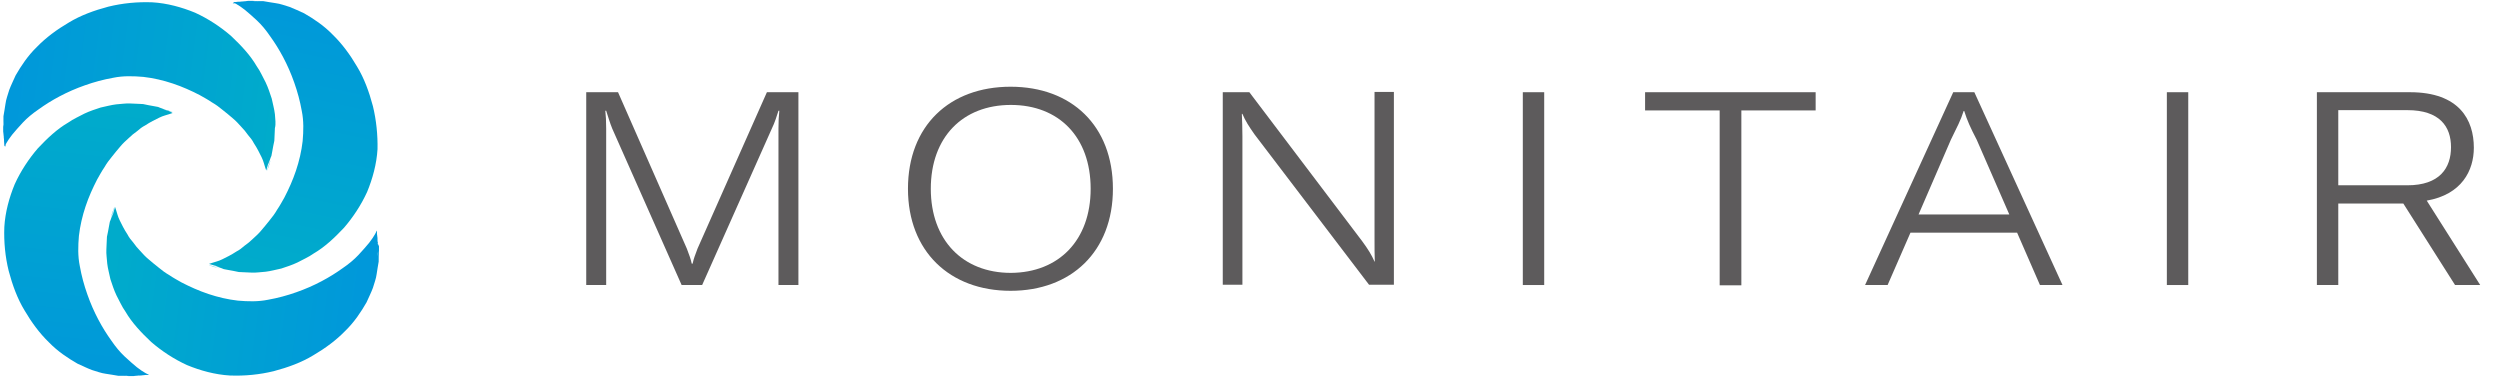 <svg xmlns="http://www.w3.org/2000/svg" xmlns:xlink="http://www.w3.org/1999/xlink" width="264px" height="40px" viewBox="0 0 264 40"><title>logo</title><defs><radialGradient cx="309.857%" cy="2201.175%" fx="309.857%" fy="2201.175%" r="6812.5%" gradientTransform="translate(3.099,22.012),scale(0.324,1),translate(-3.099,-22.012)" id="radialGradient-1"><stop stop-color="#00ABCB" offset="0%"></stop><stop stop-color="#0098DA" offset="100%"></stop></radialGradient><radialGradient cx="-125.278%" cy="-2307.158%" fx="-125.278%" fy="-2307.158%" r="6812.5%" gradientTransform="translate(-1.253,-23.072),scale(0.324,1),translate(1.253,23.072)" id="radialGradient-2"><stop stop-color="#00ABCB" offset="0%"></stop><stop stop-color="#0098DA" offset="100%"></stop></radialGradient><radialGradient cx="-6271.308%" cy="-1889.627%" fx="-6271.308%" fy="-1889.627%" r="8175%" gradientTransform="translate(-62.713,-18.896),scale(1,0.909),translate(62.713,18.896)" id="radialGradient-3"><stop stop-color="#00ABCB" offset="0%"></stop><stop stop-color="#0098DA" offset="100%"></stop></radialGradient><radialGradient cx="-6233.53%" cy="-1718.59%" fx="-6233.53%" fy="-1718.59%" r="8175%" id="radialGradient-4"><stop stop-color="#00ABCB" offset="0%"></stop><stop stop-color="#0098DA" offset="100%"></stop></radialGradient><radialGradient cx="-1433.53%" cy="6369.188%" fx="-1433.53%" fy="6369.188%" r="8175%" id="radialGradient-5"><stop stop-color="#00ABCB" offset="0%"></stop><stop stop-color="#0098DA" offset="100%"></stop></radialGradient><radialGradient cx="6676.47%" cy="1755.827%" fx="6676.47%" fy="1755.827%" r="8175%" gradientTransform="translate(66.765,17.558),scale(1,0.909),translate(-66.765,-17.558)" id="radialGradient-6"><stop stop-color="#00ABCB" offset="0%"></stop><stop stop-color="#0098DA" offset="100%"></stop></radialGradient><radialGradient cx="6646.47%" cy="1566.41%" fx="6646.47%" fy="1566.41%" r="8175%" id="radialGradient-7"><stop stop-color="#00ABCB" offset="0%"></stop><stop stop-color="#0098DA" offset="100%"></stop></radialGradient><radialGradient cx="1841.47%" cy="-6518.59%" fx="1841.47%" fy="-6518.59%" r="8175%" id="radialGradient-8"><stop stop-color="#00ABCB" offset="0%"></stop><stop stop-color="#0098DA" offset="100%"></stop></radialGradient><radialGradient cx="2014.973%" cy="-6548.59%" fx="2014.973%" fy="-6548.59%" r="8175%" gradientTransform="translate(20.15,-65.486),scale(0.909,1),translate(-20.15,65.486)" id="radialGradient-9"><stop stop-color="#00ABCB" offset="0%"></stop><stop stop-color="#0098DA" offset="100%"></stop></radialGradient><radialGradient cx="-2069.608%" cy="232.814%" fx="-2069.608%" fy="232.814%" r="6812.5%" gradientTransform="translate(-20.696,2.328),scale(1,0.324),translate(20.696,-2.328)" id="radialGradient-10"><stop stop-color="#00ABCB" offset="0%"></stop><stop stop-color="#0098DA" offset="100%"></stop></radialGradient><radialGradient cx="2430.392%" cy="-202.322%" fx="2430.392%" fy="-202.322%" r="6812.5%" gradientTransform="translate(24.304,-2.023),scale(1,0.324),translate(-24.304,2.023)" id="radialGradient-11"><stop stop-color="#00ABCB" offset="0%"></stop><stop stop-color="#0098DA" offset="100%"></stop></radialGradient><radialGradient cx="-1630.482%" cy="6401.41%" fx="-1630.482%" fy="6401.41%" r="8175%" gradientTransform="translate(-16.305,64.014),scale(0.909,1),translate(16.305,-64.014)" id="radialGradient-12"><stop stop-color="#00ABCB" offset="0%"></stop><stop stop-color="#0098DA" offset="100%"></stop></radialGradient><radialGradient cx="6651.47%" cy="1050.881%" fx="6651.47%" fy="1050.881%" r="8175%" gradientTransform="translate(66.515,10.509),scale(1,0.625),translate(-66.515,-10.509)" id="radialGradient-13"><stop stop-color="#00ABCB" offset="0%"></stop><stop stop-color="#0098DA" offset="100%"></stop></radialGradient><radialGradient cx="6646.47%" cy="1556.41%" fx="6646.47%" fy="1556.41%" r="8175%" id="radialGradient-14"><stop stop-color="#00ABCB" offset="0%"></stop><stop stop-color="#0098DA" offset="100%"></stop></radialGradient><radialGradient cx="6646.47%" cy="469.836%" fx="6646.47%" fy="469.836%" r="8175%" gradientTransform="translate(66.465,4.698),scale(1,0.278),translate(-66.465,-4.698)" id="radialGradient-15"><stop stop-color="#00ABCB" offset="0%"></stop><stop stop-color="#0098DA" offset="100%"></stop></radialGradient><radialGradient cx="6671.47%" cy="789.789%" fx="6671.47%" fy="789.789%" r="8175%" gradientTransform="translate(66.715,7.898),scale(1,0.357),translate(-66.715,-7.898)" id="radialGradient-16"><stop stop-color="#00ABCB" offset="0%"></stop><stop stop-color="#0098DA" offset="100%"></stop></radialGradient><radialGradient cx="6666.47%" cy="628.072%" fx="6666.47%" fy="628.072%" r="8175%" gradientTransform="translate(66.665,6.281),scale(1,0.345),translate(-66.665,-6.281)" id="radialGradient-17"><stop stop-color="#00ABCB" offset="0%"></stop><stop stop-color="#0098DA" offset="100%"></stop></radialGradient><radialGradient cx="-2561.308%" cy="919.188%" fx="-2561.308%" fy="919.188%" r="8175%" id="radialGradient-18"><stop stop-color="#00ABCB" offset="0%"></stop><stop stop-color="#0098DA" offset="100%"></stop></radialGradient><radialGradient cx="6636.47%" cy="1014.273%" fx="6636.47%" fy="1014.273%" r="8175%" gradientTransform="translate(66.365,10.143),scale(1,0.667),translate(-66.365,-10.143)" id="radialGradient-19"><stop stop-color="#00ABCB" offset="0%"></stop><stop stop-color="#0098DA" offset="100%"></stop></radialGradient><radialGradient cx="6646.47%" cy="635.158%" fx="6646.47%" fy="635.158%" r="8175%" gradientTransform="translate(66.465,6.352),scale(1,0.385),translate(-66.465,-6.352)" id="radialGradient-20"><stop stop-color="#00ABCB" offset="0%"></stop><stop stop-color="#0098DA" offset="100%"></stop></radialGradient><radialGradient cx="6636.47%" cy="1251.175%" fx="6636.47%" fy="1251.175%" r="8175%" gradientTransform="translate(66.365,12.512),scale(1,0.833),translate(-66.365,-12.512)" id="radialGradient-21"><stop stop-color="#00ABCB" offset="0%"></stop><stop stop-color="#0098DA" offset="100%"></stop></radialGradient><radialGradient cx="6641.47%" cy="1251.175%" fx="6641.47%" fy="1251.175%" r="8175%" gradientTransform="translate(66.415,12.512),scale(1,0.833),translate(-66.415,-12.512)" id="radialGradient-22"><stop stop-color="#00ABCB" offset="0%"></stop><stop stop-color="#0098DA" offset="100%"></stop></radialGradient><radialGradient cx="6631.47%" cy="1396.41%" fx="6631.47%" fy="1396.41%" r="8175%" id="radialGradient-23"><stop stop-color="#00ABCB" offset="0%"></stop><stop stop-color="#0098DA" offset="100%"></stop></radialGradient><radialGradient cx="6623.692%" cy="1421.41%" fx="6623.692%" fy="1421.41%" r="8175%" id="radialGradient-24"><stop stop-color="#00ABCB" offset="0%"></stop><stop stop-color="#0098DA" offset="100%"></stop></radialGradient><radialGradient cx="6636.47%" cy="994.273%" fx="6636.47%" fy="994.273%" r="8175%" gradientTransform="translate(66.365,9.943),scale(1,0.667),translate(-66.365,-9.943)" id="radialGradient-25"><stop stop-color="#00ABCB" offset="0%"></stop><stop stop-color="#0098DA" offset="100%"></stop></radialGradient><radialGradient cx="6621.47%" cy="1406.41%" fx="6621.47%" fy="1406.41%" r="8175%" id="radialGradient-26"><stop stop-color="#00ABCB" offset="0%"></stop><stop stop-color="#0098DA" offset="100%"></stop></radialGradient><radialGradient cx="6621.47%" cy="1411.41%" fx="6621.47%" fy="1411.41%" r="8175%" id="radialGradient-27"><stop stop-color="#00ABCB" offset="0%"></stop><stop stop-color="#0098DA" offset="100%"></stop></radialGradient><radialGradient cx="52.48%" cy="47.6%" fx="52.48%" fy="47.6%" r="3.994%" id="radialGradient-28"><stop stop-color="#00ABCB" offset="0%"></stop><stop stop-color="#0098DA" offset="100%"></stop></radialGradient><radialGradient cx="51.71%" cy="49.92%" fx="51.71%" fy="49.92%" r="4.057%" id="radialGradient-29"><stop stop-color="#00ABCB" offset="0%"></stop><stop stop-color="#0098DA" offset="100%"></stop></radialGradient><radialGradient cx="46.61%" cy="44.561%" fx="46.61%" fy="44.561%" r="5.606%" id="radialGradient-30"><stop stop-color="#00ABCB" offset="0%"></stop><stop stop-color="#0098DA" offset="100%"></stop></radialGradient><radialGradient cx="6626.47%" cy="1376.41%" fx="6626.47%" fy="1376.41%" r="8175%" id="radialGradient-31"><stop stop-color="#00ABCB" offset="0%"></stop><stop stop-color="#0098DA" offset="100%"></stop></radialGradient><radialGradient cx="6626.47%" cy="1401.41%" fx="6626.47%" fy="1401.41%" r="8175%" id="radialGradient-32"><stop stop-color="#00ABCB" offset="0%"></stop><stop stop-color="#0098DA" offset="100%"></stop></radialGradient><radialGradient cx="52.48%" cy="47.75%" fx="52.48%" fy="47.75%" r="3.891%" id="radialGradient-33"><stop stop-color="#00ABCB" offset="0%"></stop><stop stop-color="#0098DA" offset="100%"></stop></radialGradient><radialGradient cx="52.57%" cy="47.41%" fx="52.57%" fy="47.41%" r="4.122%" id="radialGradient-34"><stop stop-color="#00ABCB" offset="0%"></stop><stop stop-color="#0098DA" offset="100%"></stop></radialGradient><radialGradient cx="6626.47%" cy="1396.41%" fx="6626.47%" fy="1396.41%" r="8175%" id="radialGradient-35"><stop stop-color="#00ABCB" offset="0%"></stop><stop stop-color="#0098DA" offset="100%"></stop></radialGradient><radialGradient cx="52.49%" cy="46.72%" fx="52.49%" fy="46.72%" r="4.613%" id="radialGradient-36"><stop stop-color="#00ABCB" offset="0%"></stop><stop stop-color="#0098DA" offset="100%"></stop></radialGradient><radialGradient cx="52.72%" cy="48%" fx="52.72%" fy="48%" r="3.697%" id="radialGradient-37"><stop stop-color="#00ABCB" offset="0%"></stop><stop stop-color="#0098DA" offset="100%"></stop></radialGradient><radialGradient cx="6618.692%" cy="1421.41%" fx="6618.692%" fy="1421.41%" r="8175%" id="radialGradient-38"><stop stop-color="#00ABCB" offset="0%"></stop><stop stop-color="#0098DA" offset="100%"></stop></radialGradient><linearGradient x1="100.948%" y1="53.171%" x2="4.785%" y2="45.437%" id="linearGradient-39"><stop stop-color="#00ABCB" offset="0%"></stop><stop stop-color="#0098DA" offset="100%"></stop></linearGradient><radialGradient cx="-1002.353%" cy="6376.41%" fx="-1002.353%" fy="6376.41%" r="8175%" gradientTransform="translate(-10.024,63.764),scale(0.667,1),translate(10.024,-63.764)" id="radialGradient-40"><stop stop-color="#00ABCB" offset="0%"></stop><stop stop-color="#0098DA" offset="100%"></stop></radialGradient><radialGradient cx="-1428.53%" cy="6361.41%" fx="-1428.53%" fy="6361.41%" r="8175%" id="radialGradient-41"><stop stop-color="#00ABCB" offset="0%"></stop><stop stop-color="#0098DA" offset="100%"></stop></radialGradient><radialGradient cx="-359.314%" cy="6361.41%" fx="-359.314%" fy="6361.41%" r="8175%" gradientTransform="translate(-3.593,63.614),scale(0.278,1),translate(3.593,-63.614)" id="radialGradient-42"><stop stop-color="#00ABCB" offset="0%"></stop><stop stop-color="#0098DA" offset="100%"></stop></radialGradient><radialGradient cx="-518.459%" cy="6381.41%" fx="-518.459%" fy="6381.41%" r="8175%" gradientTransform="translate(-5.185,63.814),scale(0.345,1),translate(5.185,-63.814)" id="radialGradient-43"><stop stop-color="#00ABCB" offset="0%"></stop><stop stop-color="#0098DA" offset="100%"></stop></radialGradient><radialGradient cx="-789.78%" cy="-2838.59%" fx="-789.78%" fy="-2838.59%" r="8175%" id="radialGradient-44"><stop stop-color="#00ABCB" offset="0%"></stop><stop stop-color="#0098DA" offset="100%"></stop></radialGradient><radialGradient cx="-679.832%" cy="6396.41%" fx="-679.832%" fy="6396.41%" r="8175%" gradientTransform="translate(-6.798,63.964),scale(0.357,1),translate(6.798,-63.964)" id="radialGradient-45"><stop stop-color="#00ABCB" offset="0%"></stop><stop stop-color="#0098DA" offset="100%"></stop></radialGradient><radialGradient cx="-895.687%" cy="6353.632%" fx="-895.687%" fy="6353.632%" r="8175%" gradientTransform="translate(-8.957,63.536),scale(0.667,1),translate(8.957,-63.536)" id="radialGradient-46"><stop stop-color="#00ABCB" offset="0%"></stop><stop stop-color="#0098DA" offset="100%"></stop></radialGradient><radialGradient cx="-524.435%" cy="6361.41%" fx="-524.435%" fy="6361.41%" r="8175%" gradientTransform="translate(-5.244,63.614),scale(0.385,1),translate(5.244,-63.614)" id="radialGradient-47"><stop stop-color="#00ABCB" offset="0%"></stop><stop stop-color="#0098DA" offset="100%"></stop></radialGradient><radialGradient cx="-1033.485%" cy="6351.41%" fx="-1033.485%" fy="6351.41%" r="8175%" gradientTransform="translate(-10.335,63.514),scale(0.769,1),translate(10.335,-63.514)" id="radialGradient-48"><stop stop-color="#00ABCB" offset="0%"></stop><stop stop-color="#0098DA" offset="100%"></stop></radialGradient><radialGradient cx="-1127.942%" cy="6356.41%" fx="-1127.942%" fy="6356.41%" r="8175%" gradientTransform="translate(-11.279,63.564),scale(0.833,1),translate(11.279,-63.564)" id="radialGradient-49"><stop stop-color="#00ABCB" offset="0%"></stop><stop stop-color="#0098DA" offset="100%"></stop></radialGradient><radialGradient cx="-1268.53%" cy="6346.41%" fx="-1268.53%" fy="6346.41%" r="8175%" id="radialGradient-50"><stop stop-color="#00ABCB" offset="0%"></stop><stop stop-color="#0098DA" offset="100%"></stop></radialGradient><radialGradient cx="-1293.53%" cy="6346.41%" fx="-1293.53%" fy="6346.41%" r="8175%" id="radialGradient-51"><stop stop-color="#00ABCB" offset="0%"></stop><stop stop-color="#0098DA" offset="100%"></stop></radialGradient><radialGradient cx="-875.687%" cy="6351.41%" fx="-875.687%" fy="6351.41%" r="8175%" gradientTransform="translate(-8.757,63.514),scale(0.667,1),translate(8.757,-63.514)" id="radialGradient-52"><stop stop-color="#00ABCB" offset="0%"></stop><stop stop-color="#0098DA" offset="100%"></stop></radialGradient><radialGradient cx="-1273.53%" cy="6346.41%" fx="-1273.53%" fy="6346.41%" r="8175%" id="radialGradient-53"><stop stop-color="#00ABCB" offset="0%"></stop><stop stop-color="#0098DA" offset="100%"></stop></radialGradient><radialGradient cx="-1283.53%" cy="6346.41%" fx="-1283.53%" fy="6346.41%" r="8175%" id="radialGradient-54"><stop stop-color="#00ABCB" offset="0%"></stop><stop stop-color="#0098DA" offset="100%"></stop></radialGradient><radialGradient cx="50.67%" cy="48.75%" fx="50.67%" fy="48.75%" r="3.994%" id="radialGradient-55"><stop stop-color="#00ABCB" offset="0%"></stop><stop stop-color="#0098DA" offset="100%"></stop></radialGradient><radialGradient cx="55.57%" cy="52.91%" fx="55.57%" fy="52.91%" r="5.358%" id="radialGradient-56"><stop stop-color="#00ABCB" offset="0%"></stop><stop stop-color="#0098DA" offset="100%"></stop></radialGradient><radialGradient cx="-1248.53%" cy="6341.41%" fx="-1248.53%" fy="6341.41%" r="8175%" id="radialGradient-57"><stop stop-color="#00ABCB" offset="0%"></stop><stop stop-color="#0098DA" offset="100%"></stop></radialGradient><radialGradient cx="-1273.53%" cy="6341.41%" fx="-1273.53%" fy="6341.41%" r="8175%" id="radialGradient-58"><stop stop-color="#00ABCB" offset="0%"></stop><stop stop-color="#0098DA" offset="100%"></stop></radialGradient><radialGradient cx="50.52%" cy="48.75%" fx="50.52%" fy="48.75%" r="3.891%" id="radialGradient-59"><stop stop-color="#00ABCB" offset="0%"></stop><stop stop-color="#0098DA" offset="100%"></stop></radialGradient><radialGradient cx="50.86%" cy="48.84%" fx="50.86%" fy="48.84%" r="4.122%" id="radialGradient-60"><stop stop-color="#00ABCB" offset="0%"></stop><stop stop-color="#0098DA" offset="100%"></stop></radialGradient><radialGradient cx="-1268.53%" cy="6341.41%" fx="-1268.53%" fy="6341.41%" r="8175%" id="radialGradient-61"><stop stop-color="#00ABCB" offset="0%"></stop><stop stop-color="#0098DA" offset="100%"></stop></radialGradient><radialGradient cx="51.55%" cy="48.77%" fx="51.55%" fy="48.77%" r="4.613%" id="radialGradient-62"><stop stop-color="#00ABCB" offset="0%"></stop><stop stop-color="#0098DA" offset="100%"></stop></radialGradient><radialGradient cx="50.27%" cy="49%" fx="50.27%" fy="49%" r="3.697%" id="radialGradient-63"><stop stop-color="#00ABCB" offset="0%"></stop><stop stop-color="#0098DA" offset="100%"></stop></radialGradient><radialGradient cx="-1283.53%" cy="6341.41%" fx="-1283.53%" fy="6341.41%" r="8175%" id="radialGradient-64"><stop stop-color="#00ABCB" offset="0%"></stop><stop stop-color="#0098DA" offset="100%"></stop></radialGradient><linearGradient x1="43.275%" y1="99.633%" x2="56.392%" y2="0.933%" id="linearGradient-65"><stop stop-color="#00ABCB" offset="0%"></stop><stop stop-color="#0098DA" offset="100%"></stop></linearGradient><radialGradient cx="-6233.53%" cy="-1703.59%" fx="-6233.53%" fy="-1703.59%" r="8175%" id="radialGradient-66"><stop stop-color="#00ABCB" offset="0%"></stop><stop stop-color="#0098DA" offset="100%"></stop></radialGradient><radialGradient cx="-6238.53%" cy="-1185.727%" fx="-6238.53%" fy="-1185.727%" r="8175%" gradientTransform="translate(-62.385,-11.857),scale(1,0.667),translate(62.385,11.857)" id="radialGradient-67"><stop stop-color="#00ABCB" offset="0%"></stop><stop stop-color="#0098DA" offset="100%"></stop></radialGradient><radialGradient cx="-6233.53%" cy="-438.497%" fx="-6233.53%" fy="-438.497%" r="8175%" gradientTransform="translate(-62.335,-4.385),scale(1,0.278),translate(62.335,4.385)" id="radialGradient-68"><stop stop-color="#00ABCB" offset="0%"></stop><stop stop-color="#0098DA" offset="100%"></stop></radialGradient><radialGradient cx="-6253.53%" cy="-616.755%" fx="-6253.53%" fy="-616.755%" r="8175%" gradientTransform="translate(-62.535,-6.168),scale(1,0.345),translate(62.535,6.168)" id="radialGradient-69"><stop stop-color="#00ABCB" offset="0%"></stop><stop stop-color="#0098DA" offset="100%"></stop></radialGradient><radialGradient cx="-6258.53%" cy="-781.639%" fx="-6258.53%" fy="-781.639%" r="8175%" gradientTransform="translate(-62.585,-7.816),scale(1,0.357),translate(62.585,7.816)" id="radialGradient-70"><stop stop-color="#00ABCB" offset="0%"></stop><stop stop-color="#0098DA" offset="100%"></stop></radialGradient><radialGradient cx="-6223.53%" cy="-1085.727%" fx="-6223.53%" fy="-1085.727%" r="8175%" gradientTransform="translate(-62.235,-10.857),scale(1,0.667),translate(62.235,10.857)" id="radialGradient-71"><stop stop-color="#00ABCB" offset="0%"></stop><stop stop-color="#0098DA" offset="100%"></stop></radialGradient><radialGradient cx="-6233.53%" cy="-634.073%" fx="-6233.53%" fy="-634.073%" r="8175%" gradientTransform="translate(-62.335,-6.341),scale(1,0.385),translate(62.335,6.341)" id="radialGradient-72"><stop stop-color="#00ABCB" offset="0%"></stop><stop stop-color="#0098DA" offset="100%"></stop></radialGradient><radialGradient cx="-6223.53%" cy="-1252.762%" fx="-6223.53%" fy="-1252.762%" r="8175%" gradientTransform="translate(-62.235,-12.528),scale(1,0.769),translate(62.235,12.528)" id="radialGradient-73"><stop stop-color="#00ABCB" offset="0%"></stop><stop stop-color="#0098DA" offset="100%"></stop></radialGradient><radialGradient cx="-6228.53%" cy="-1252.762%" fx="-6228.53%" fy="-1252.762%" r="8175%" gradientTransform="translate(-62.285,-12.528),scale(1,0.769),translate(62.285,12.528)" id="radialGradient-74"><stop stop-color="#00ABCB" offset="0%"></stop><stop stop-color="#0098DA" offset="100%"></stop></radialGradient><radialGradient cx="-6218.53%" cy="-1553.59%" fx="-6218.53%" fy="-1553.59%" r="8175%" id="radialGradient-75"><stop stop-color="#00ABCB" offset="0%"></stop><stop stop-color="#0098DA" offset="100%"></stop></radialGradient><radialGradient cx="-6218.53%" cy="-1558.59%" fx="-6218.53%" fy="-1558.59%" r="8175%" id="radialGradient-76"><stop stop-color="#00ABCB" offset="0%"></stop><stop stop-color="#0098DA" offset="100%"></stop></radialGradient><radialGradient cx="-6223.53%" cy="-1059.06%" fx="-6223.53%" fy="-1059.06%" r="8175%" gradientTransform="translate(-62.235,-10.591),scale(1,0.667),translate(62.235,10.591)" id="radialGradient-77"><stop stop-color="#00ABCB" offset="0%"></stop><stop stop-color="#0098DA" offset="100%"></stop></radialGradient><radialGradient cx="-6218.53%" cy="-1548.59%" fx="-6218.53%" fy="-1548.59%" r="8175%" id="radialGradient-78"><stop stop-color="#00ABCB" offset="0%"></stop><stop stop-color="#0098DA" offset="100%"></stop></radialGradient><radialGradient cx="-6218.53%" cy="-1568.59%" fx="-6218.53%" fy="-1568.59%" r="8175%" id="radialGradient-79"><stop stop-color="#00ABCB" offset="0%"></stop><stop stop-color="#0098DA" offset="100%"></stop></radialGradient><radialGradient cx="49.53%" cy="46.9%" fx="49.53%" fy="46.9%" r="3.974%" id="radialGradient-80"><stop stop-color="#00ABCB" offset="0%"></stop><stop stop-color="#0098DA" offset="100%"></stop></radialGradient><radialGradient cx="-6213.53%" cy="-1553.59%" fx="-6213.53%" fy="-1553.59%" r="8175%" id="radialGradient-81"><stop stop-color="#00ABCB" offset="0%"></stop><stop stop-color="#0098DA" offset="100%"></stop></radialGradient><radialGradient cx="46.38%" cy="53.06%" fx="46.38%" fy="53.06%" r="4.077%" id="radialGradient-82"><stop stop-color="#00ABCB" offset="0%"></stop><stop stop-color="#0098DA" offset="100%"></stop></radialGradient><radialGradient cx="51.52%" cy="50.83%" fx="51.52%" fy="50.83%" r="5.339%" id="radialGradient-83"><stop stop-color="#00ABCB" offset="0%"></stop><stop stop-color="#0098DA" offset="100%"></stop></radialGradient><radialGradient cx="-6213.53%" cy="-1533.59%" fx="-6213.53%" fy="-1533.59%" r="8175%" id="radialGradient-84"><stop stop-color="#00ABCB" offset="0%"></stop><stop stop-color="#0098DA" offset="100%"></stop></radialGradient><radialGradient cx="-6213.53%" cy="-1558.59%" fx="-6213.53%" fy="-1558.59%" r="8175%" id="radialGradient-85"><stop stop-color="#00ABCB" offset="0%"></stop><stop stop-color="#0098DA" offset="100%"></stop></radialGradient><radialGradient cx="49.53%" cy="46.72%" fx="49.53%" fy="46.72%" r="3.851%" id="radialGradient-86"><stop stop-color="#00ABCB" offset="0%"></stop><stop stop-color="#0098DA" offset="100%"></stop></radialGradient><radialGradient cx="49.44%" cy="47.11%" fx="49.44%" fy="47.11%" r="4.116%" id="radialGradient-87"><stop stop-color="#00ABCB" offset="0%"></stop><stop stop-color="#0098DA" offset="100%"></stop></radialGradient><radialGradient cx="49.52%" cy="47.76%" fx="49.52%" fy="47.76%" r="4.58%" id="radialGradient-88"><stop stop-color="#00ABCB" offset="0%"></stop><stop stop-color="#0098DA" offset="100%"></stop></radialGradient><radialGradient cx="49.42%" cy="46.71%" fx="49.42%" fy="46.71%" r="3.829%" id="radialGradient-89"><stop stop-color="#00ABCB" offset="0%"></stop><stop stop-color="#0098DA" offset="100%"></stop></radialGradient><radialGradient cx="49.29%" cy="46.53%" fx="49.29%" fy="46.53%" r="3.697%" id="radialGradient-90"><stop stop-color="#00ABCB" offset="0%"></stop><stop stop-color="#0098DA" offset="100%"></stop></radialGradient><radialGradient cx="-6213.53%" cy="-1568.59%" fx="-6213.53%" fy="-1568.59%" r="8175%" id="radialGradient-91"><stop stop-color="#00ABCB" offset="0%"></stop><stop stop-color="#0098DA" offset="100%"></stop></radialGradient><linearGradient x1="0.782%" y1="46.669%" x2="92.921%" y2="54.397%" id="linearGradient-92"><stop stop-color="#00ABCB" offset="0%"></stop><stop stop-color="#0098DA" offset="100%"></stop></linearGradient><radialGradient cx="1304.313%" cy="-6523.59%" fx="1304.313%" fy="-6523.59%" r="8175%" gradientTransform="translate(13.043,-65.236),scale(0.667,1),translate(-13.043,65.236)" id="radialGradient-93"><stop stop-color="#00ABCB" offset="0%"></stop><stop stop-color="#0098DA" offset="100%"></stop></radialGradient><radialGradient cx="1831.47%" cy="-6510.812%" fx="1831.47%" fy="-6510.812%" r="8175%" id="radialGradient-94"><stop stop-color="#00ABCB" offset="0%"></stop><stop stop-color="#0098DA" offset="100%"></stop></radialGradient><radialGradient cx="546.242%" cy="-6518.59%" fx="546.242%" fy="-6518.59%" r="8175%" gradientTransform="translate(5.462,-65.186),scale(0.278,1),translate(-5.462,65.186)" id="radialGradient-95"><stop stop-color="#00ABCB" offset="0%"></stop><stop stop-color="#0098DA" offset="100%"></stop></radialGradient><radialGradient cx="726.369%" cy="-6530.661%" fx="726.369%" fy="-6530.661%" r="8175%" gradientTransform="translate(7.264,-65.307),scale(0.345,1),translate(-7.264,65.307)" id="radialGradient-96"><stop stop-color="#00ABCB" offset="0%"></stop><stop stop-color="#0098DA" offset="100%"></stop></radialGradient><radialGradient cx="891.596%" cy="-6543.59%" fx="891.596%" fy="-6543.59%" r="8175%" gradientTransform="translate(8.916,-65.436),scale(0.357,1),translate(-8.916,65.436)" id="radialGradient-97"><stop stop-color="#00ABCB" offset="0%"></stop><stop stop-color="#0098DA" offset="100%"></stop></radialGradient><radialGradient cx="1204.313%" cy="-6508.59%" fx="1204.313%" fy="-6508.59%" r="8175%" gradientTransform="translate(12.043,-65.086),scale(0.667,1),translate(-12.043,65.086)" id="radialGradient-98"><stop stop-color="#00ABCB" offset="0%"></stop><stop stop-color="#0098DA" offset="100%"></stop></radialGradient><radialGradient cx="744.796%" cy="-6518.59%" fx="744.796%" fy="-6518.59%" r="8175%" gradientTransform="translate(7.448,-65.186),scale(0.385,1),translate(-7.448,65.186)" id="radialGradient-99"><stop stop-color="#00ABCB" offset="0%"></stop><stop stop-color="#0098DA" offset="100%"></stop></radialGradient><radialGradient cx="1480.392%" cy="-6508.59%" fx="1480.392%" fy="-6508.59%" r="8175%" gradientTransform="translate(14.804,-65.086),scale(0.833,1),translate(-14.804,65.086)" id="radialGradient-100"><stop stop-color="#00ABCB" offset="0%"></stop><stop stop-color="#0098DA" offset="100%"></stop></radialGradient><radialGradient cx="1434.333%" cy="-6503.59%" fx="1434.333%" fy="-6503.59%" r="8175%" gradientTransform="translate(14.343,-65.036),scale(0.806,1),translate(-14.343,65.036)" id="radialGradient-101"><stop stop-color="#00ABCB" offset="0%"></stop><stop stop-color="#0098DA" offset="100%"></stop></radialGradient><radialGradient cx="1681.47%" cy="-6503.59%" fx="1681.47%" fy="-6503.59%" r="8175%" id="radialGradient-102"><stop stop-color="#00ABCB" offset="0%"></stop><stop stop-color="#0098DA" offset="100%"></stop></radialGradient><radialGradient cx="1696.47%" cy="-6493.59%" fx="1696.47%" fy="-6493.59%" r="8175%" id="radialGradient-103"><stop stop-color="#00ABCB" offset="0%"></stop><stop stop-color="#0098DA" offset="100%"></stop></radialGradient><radialGradient cx="1177.647%" cy="-6498.59%" fx="1177.647%" fy="-6498.59%" r="8175%" gradientTransform="translate(11.776,-64.986),scale(0.667,1),translate(-11.776,64.986)" id="radialGradient-104"><stop stop-color="#00ABCB" offset="0%"></stop><stop stop-color="#0098DA" offset="100%"></stop></radialGradient><radialGradient cx="1681.47%" cy="-6493.59%" fx="1681.47%" fy="-6493.59%" r="8175%" id="radialGradient-105"><stop stop-color="#00ABCB" offset="0%"></stop><stop stop-color="#0098DA" offset="100%"></stop></radialGradient><radialGradient cx="51.34%" cy="45.79%" fx="51.34%" fy="45.79%" r="3.994%" id="radialGradient-106"><stop stop-color="#00ABCB" offset="0%"></stop><stop stop-color="#0098DA" offset="100%"></stop></radialGradient><radialGradient cx="46.2%" cy="51.67%" fx="46.2%" fy="51.67%" r="5.632%" id="radialGradient-107"><stop stop-color="#00ABCB" offset="0%"></stop><stop stop-color="#0098DA" offset="100%"></stop></radialGradient><radialGradient cx="1661.47%" cy="-6498.59%" fx="1661.47%" fy="-6498.59%" r="8175%" id="radialGradient-108"><stop stop-color="#00ABCB" offset="0%"></stop><stop stop-color="#0098DA" offset="100%"></stop></radialGradient><radialGradient cx="1686.47%" cy="-6498.59%" fx="1686.47%" fy="-6498.59%" r="8175%" id="radialGradient-109"><stop stop-color="#00ABCB" offset="0%"></stop><stop stop-color="#0098DA" offset="100%"></stop></radialGradient><radialGradient cx="51.55%" cy="45.78%" fx="51.55%" fy="45.78%" r="3.851%" id="radialGradient-110"><stop stop-color="#00ABCB" offset="0%"></stop><stop stop-color="#0098DA" offset="100%"></stop></radialGradient><radialGradient cx="51.15%" cy="45.7%" fx="51.15%" fy="45.7%" r="4.122%" id="radialGradient-111"><stop stop-color="#00ABCB" offset="0%"></stop><stop stop-color="#0098DA" offset="100%"></stop></radialGradient><radialGradient cx="1681.47%" cy="-6498.59%" fx="1681.47%" fy="-6498.59%" r="8175%" id="radialGradient-112"><stop stop-color="#00ABCB" offset="0%"></stop><stop stop-color="#0098DA" offset="100%"></stop></radialGradient><radialGradient cx="50.51%" cy="45.77%" fx="50.51%" fy="45.77%" r="4.58%" id="radialGradient-113"><stop stop-color="#00ABCB" offset="0%"></stop><stop stop-color="#0098DA" offset="100%"></stop></radialGradient><radialGradient cx="51.74%" cy="45.54%" fx="51.74%" fy="45.54%" r="3.697%" id="radialGradient-114"><stop stop-color="#00ABCB" offset="0%"></stop><stop stop-color="#0098DA" offset="100%"></stop></radialGradient><radialGradient cx="1696.47%" cy="-6490.812%" fx="1696.47%" fy="-6490.812%" r="8175%" id="radialGradient-115"><stop stop-color="#00ABCB" offset="0%"></stop><stop stop-color="#0098DA" offset="100%"></stop></radialGradient><linearGradient x1="52.203%" y1="0.906%" x2="45.441%" y2="99.291%" id="linearGradient-116"><stop stop-color="#00ABCB" offset="0%"></stop><stop stop-color="#0098DA" offset="100%"></stop></linearGradient></defs><g id="Page-1" stroke="none" stroke-width="1" fill="none" fill-rule="evenodd"><g id="Monitair-HP-|-Desktop-Copy" transform="translate(-601, -22)" fill-rule="nonzero"><g id="logo" transform="translate(601, 22)"><g id="Group" transform="translate(61.662, 9.158)" fill="#5D5B5C"><path d="M0.275,0.58 L3.602,0.58 L10.867,17.094 C11.142,17.827 11.264,18.132 11.386,18.682 L11.478,18.682 C11.6,18.132 11.722,17.827 11.997,17.094 L19.323,0.58 L22.65,0.58 L22.65,20.941 L20.544,20.941 L20.544,4.426 C20.544,3.724 20.574,3.053 20.635,2.534 L20.544,2.534 C20.422,2.93 20.147,3.816 19.842,4.426 L12.485,20.941 L10.318,20.941 L2.992,4.426 C2.747,3.846 2.503,2.992 2.35,2.534 L2.259,2.534 C2.32,3.053 2.35,3.663 2.35,4.426 L2.35,20.941 L0.244,20.941 L0.244,0.58 L0.275,0.58 Z" id="Path"></path><path d="M34.219,10.776 C34.219,4.121 38.615,4.33794862e-15 45.056,4.33794862e-15 C51.497,4.33794862e-15 55.862,4.121 55.862,10.776 C55.862,17.4 51.466,21.551 45.056,21.551 C38.615,21.551 34.219,17.369 34.219,10.776 Z M53.511,10.776 C53.511,5.311 50.154,1.923 45.086,1.923 C39.989,1.923 36.631,5.342 36.631,10.776 C36.631,16.179 39.989,19.658 45.086,19.658 C50.154,19.628 53.511,16.209 53.511,10.776 Z" id="Shape"></path><path d="M67.492,0.58 L70.27,0.58 L82.175,16.301 C82.785,17.125 83.182,17.766 83.488,18.468 L83.518,18.468 C83.488,17.766 83.488,17.033 83.488,16.026 L83.488,0.549 L85.533,0.549 L85.533,20.91 L82.908,20.91 L70.819,5.037 C70.239,4.213 69.843,3.602 69.537,2.869 L69.476,2.869 C69.507,3.602 69.537,4.304 69.537,5.25 L69.537,20.91 L67.462,20.91 L67.462,0.58 L67.492,0.58 Z" id="Path"></path><polygon id="Path" points="99.147 20.941 99.147 0.58 101.406 0.58 101.406 20.941"></polygon><polygon id="Path" points="130.1 2.503 122.225 2.503 122.225 20.971 119.935 20.971 119.935 2.503 112.059 2.503 112.059 0.58 130.07 0.58 130.07 2.503"></polygon><path d="M151.346,15.415 L140.082,15.415 L137.67,20.941 L135.289,20.941 L144.6,0.58 L146.828,0.58 L156.138,20.941 L153.757,20.941 L151.346,15.415 Z M150.522,13.492 L147.072,5.586 C146.401,4.304 146.065,3.541 145.76,2.564 L145.699,2.564 C145.393,3.541 144.997,4.274 144.356,5.586 L140.937,13.492 L150.522,13.492 Z" id="Shape"></path><polygon id="Path" points="167.158 20.941 167.158 0.58 169.417 0.58 169.417 20.941"></polygon><path d="M192.128,12.332 L185.26,12.332 L185.26,20.941 L183.001,20.941 L183.001,0.58 L192.83,0.58 C198.05,0.58 199.576,3.51 199.576,6.441 C199.576,8.852 198.294,11.386 194.601,12.027 L200.248,20.941 L197.592,20.941 L192.128,12.332 Z M185.26,10.409 L192.555,10.409 C195.974,10.409 197.165,8.578 197.165,6.38 C197.165,4.213 195.974,2.473 192.555,2.473 L185.26,2.473 L185.26,10.409 Z" id="Shape"></path></g><path d="M17.125,11.478 C17.369,11.569 17.583,11.63 17.735,11.691 C18.071,11.813 18.254,11.844 18.254,11.844 C18.254,11.844 18.071,11.783 17.735,11.661 C17.583,11.63 17.369,11.569 17.125,11.478 Z" id="Path" fill="url(#radialGradient-1)"></path><path d="M23.169,28.358 C22.925,28.267 22.742,28.206 22.558,28.145 C22.223,28.023 22.039,27.992 22.039,27.992 C22.039,27.992 22.223,28.053 22.558,28.175 C22.742,28.206 22.925,28.297 23.169,28.358 Z" id="Path" fill="url(#radialGradient-2)"></path><path d="M39.927,26.008 C39.927,25.977 39.927,25.947 39.927,25.886 C39.927,25.977 39.927,26.099 39.927,26.221 C39.897,26.13 39.927,26.069 39.927,26.008 Z" id="Path" fill="url(#radialGradient-3)"></path><path d="M39.805,24.97 C39.805,24.939 39.805,24.909 39.805,24.909 C39.805,24.909 39.805,24.939 39.805,24.97 C39.805,24.97 39.805,24.97 39.805,24.97 Z" id="Path" fill="url(#radialGradient-4)"></path><path d="M25.184,0.244 C25.153,0.244 25.123,0.244 25.123,0.244 C25.153,0.275 25.184,0.244 25.184,0.244 C25.184,0.244 25.184,0.244 25.184,0.244 Z" id="Path" fill="url(#radialGradient-5)"></path><path d="M0.397,13.859 C0.397,13.889 0.397,13.92 0.397,13.981 C0.397,13.889 0.397,13.767 0.397,13.645 C0.397,13.706 0.397,13.798 0.397,13.859 Z" id="Path" fill="url(#radialGradient-6)"></path><path d="M0.488,14.866 C0.488,14.896 0.488,14.927 0.488,14.958 C0.488,14.958 0.488,14.958 0.488,14.958 C0.488,14.927 0.488,14.927 0.488,14.866 C0.488,14.896 0.488,14.866 0.488,14.866 Z" id="Path" fill="url(#radialGradient-7)"></path><path d="M15.11,39.592 C15.141,39.592 15.171,39.592 15.202,39.592 C15.202,39.592 15.202,39.592 15.202,39.592 C15.171,39.592 15.141,39.592 15.11,39.592 C15.11,39.592 15.11,39.592 15.11,39.592 Z" id="Path" fill="url(#radialGradient-8)"></path><path d="M14.072,39.683 C14.103,39.683 14.133,39.683 14.194,39.683 C14.103,39.683 13.981,39.683 13.859,39.683 C13.95,39.683 14.011,39.683 14.072,39.683 Z" id="Path" fill="url(#radialGradient-9)"></path><path d="M28.572,16.911 C28.48,17.155 28.419,17.369 28.358,17.522 C28.236,17.857 28.206,18.041 28.206,18.041 C28.206,18.041 28.267,17.857 28.389,17.522 C28.45,17.339 28.511,17.155 28.572,16.911 Z" id="Path" fill="url(#radialGradient-10)"></path><path d="M11.722,22.955 C11.813,22.711 11.874,22.528 11.936,22.345 C12.058,22.009 12.088,21.826 12.088,21.826 C12.088,21.826 12.027,22.009 11.905,22.345 C11.844,22.497 11.783,22.711 11.722,22.955 Z" id="Path" fill="url(#radialGradient-11)"></path><path d="M26.221,0.153 C26.191,0.153 26.16,0.153 26.099,0.153 C26.191,0.153 26.313,0.153 26.435,0.153 C26.374,0.153 26.283,0.153 26.221,0.153 Z" id="Path" fill="url(#radialGradient-12)"></path><path d="M0.488,14.896 C0.488,14.774 0.458,14.652 0.458,14.469 C0.458,14.439 0.458,14.408 0.458,14.408 C0.458,14.591 0.458,14.744 0.488,14.896 C0.488,14.866 0.488,14.896 0.488,14.896 Z" id="Path" fill="url(#radialGradient-13)"></path><path d="M0.488,14.988 C0.488,14.988 0.488,14.988 0.488,14.988 C0.488,14.958 0.488,14.927 0.488,14.927 C0.488,14.927 0.488,14.896 0.488,14.896 C0.488,14.927 0.488,14.958 0.488,14.988 C0.488,14.988 0.488,14.988 0.488,14.988 Z" id="Path" fill="url(#radialGradient-14)"></path><path d="M0.488,14.958 C0.488,14.958 0.488,14.958 0.488,14.958 C0.488,14.958 0.488,14.958 0.488,14.958 C0.488,14.927 0.488,14.896 0.488,14.866 C0.458,14.713 0.458,14.561 0.427,14.378 C0.427,14.622 0.458,14.805 0.488,14.958 C0.519,15.293 0.549,15.476 0.549,15.476 C0.549,15.476 0.549,15.415 0.519,15.324 C0.519,15.263 0.519,15.141 0.488,14.958 Z" id="Path" fill="url(#radialGradient-15)"></path><path d="M0.427,12.79 C0.397,13.004 0.397,13.218 0.397,13.431 C0.397,13.523 0.397,13.584 0.397,13.645 C0.397,13.553 0.397,13.462 0.397,13.37 C0.397,13.187 0.397,13.004 0.427,12.79 Z" id="Path" fill="url(#radialGradient-16)"></path><path d="M0.427,14.408 C0.427,14.378 0.427,14.317 0.427,14.286 C0.427,14.194 0.397,14.072 0.397,13.981 C0.397,14.133 0.397,14.255 0.427,14.408 C0.427,14.591 0.458,14.744 0.458,14.866 C0.458,14.744 0.458,14.591 0.427,14.408 Z" id="Path" fill="url(#radialGradient-17)"></path><path d="M28.602,16.881 C28.602,16.881 28.572,16.911 28.602,16.881 C28.572,16.911 28.602,16.881 28.602,16.881 Z" id="Path" fill="url(#radialGradient-18)"></path><path d="M0.488,14.958 C0.488,14.927 0.488,14.927 0.488,14.896 C0.488,14.927 0.488,14.927 0.488,14.958 C0.519,15.141 0.519,15.263 0.549,15.354 C0.549,15.324 0.549,15.324 0.549,15.293 C0.519,15.202 0.519,15.08 0.488,14.958 Z" id="Path" fill="url(#radialGradient-19)"></path><path d="M0.488,14.958 C0.519,15.11 0.519,15.202 0.519,15.293 C0.519,15.232 0.488,15.141 0.488,15.019 C0.488,14.988 0.488,14.988 0.488,14.958 C0.488,14.958 0.488,14.927 0.488,14.927 C0.488,14.805 0.458,14.652 0.458,14.5 C0.458,14.652 0.488,14.805 0.488,14.927 C0.488,14.896 0.488,14.927 0.488,14.958 Z" id="Path" fill="url(#radialGradient-20)"></path><path d="M0.488,14.958 C0.519,15.11 0.519,15.232 0.549,15.324 C0.549,15.324 0.549,15.324 0.549,15.324 C0.519,15.232 0.519,15.11 0.488,14.958 C0.488,14.958 0.488,14.958 0.488,14.958 Z" id="Path" fill="url(#radialGradient-21)"></path><path d="M0.488,14.988 C0.519,15.141 0.519,15.232 0.519,15.324 C0.519,15.324 0.519,15.293 0.519,15.293 C0.519,15.202 0.488,15.08 0.488,14.958 C0.488,14.958 0.488,14.958 0.488,14.958 C0.488,14.958 0.488,14.958 0.488,14.988 C0.488,14.988 0.488,14.988 0.488,14.988 Z" id="Path" fill="url(#radialGradient-22)"></path><path d="M0.549,15.507 C0.549,15.507 0.549,15.446 0.519,15.354 C0.549,15.446 0.549,15.507 0.549,15.507 Z" id="Path" fill="url(#radialGradient-23)"></path><path d="M0.549,15.324 C0.549,15.385 0.549,15.446 0.58,15.446 C0.58,15.446 0.58,15.446 0.58,15.446 C0.58,15.415 0.58,15.354 0.549,15.263 C0.519,15.293 0.549,15.324 0.549,15.324 Z" id="Path" fill="url(#radialGradient-24)"></path><path d="M0.488,14.988 C0.488,15.11 0.519,15.202 0.519,15.263 C0.519,15.354 0.549,15.415 0.549,15.446 C0.549,15.415 0.549,15.385 0.549,15.324 C0.519,15.263 0.519,15.141 0.488,14.988 Z" id="Path" fill="url(#radialGradient-25)"></path><path d="M0.549,15.324 C0.549,15.324 0.549,15.354 0.549,15.324 C0.549,15.446 0.58,15.476 0.58,15.476 C0.58,15.476 0.58,15.476 0.58,15.446 C0.549,15.446 0.549,15.385 0.549,15.324 Z" id="Path" fill="url(#radialGradient-26)"></path><path d="M0.549,15.293 C0.549,15.293 0.549,15.324 0.549,15.324 C0.549,15.415 0.58,15.476 0.58,15.476 C0.58,15.476 0.58,15.476 0.58,15.446 C0.549,15.415 0.549,15.354 0.549,15.293 Z" id="Path" fill="url(#radialGradient-27)"></path><path d="M0.549,15.507 C0.549,15.507 0.549,15.507 0.549,15.476 C0.549,15.476 0.549,15.507 0.549,15.507 Z" id="Path" fill="url(#radialGradient-28)"></path><path d="M0.549,15.476 C0.549,15.507 0.549,15.507 0.549,15.507 C0.549,15.507 0.549,15.446 0.519,15.354 C0.549,15.385 0.549,15.446 0.549,15.476 Z" id="Path" fill="url(#radialGradient-23)"></path><path d="M0.519,15.263 C0.519,15.263 0.519,15.293 0.519,15.293 C0.519,15.293 0.519,15.293 0.519,15.293 C0.549,15.293 0.549,15.263 0.519,15.263 Z" id="Path" fill="url(#radialGradient-29)"></path><path d="M0.549,15.354 C0.549,15.354 0.549,15.324 0.549,15.324 C0.549,15.324 0.549,15.324 0.549,15.324 C0.549,15.293 0.549,15.324 0.549,15.354 C0.549,15.324 0.549,15.324 0.549,15.354 Z" id="Path" fill="url(#radialGradient-30)"></path><path d="M0.549,15.476 C0.549,15.476 0.549,15.476 0.549,15.476 C0.549,15.507 0.549,15.507 0.549,15.507 C0.549,15.507 0.549,15.476 0.549,15.476 C0.549,15.476 0.549,15.476 0.549,15.476 Z" id="Path" fill="url(#radialGradient-31)"></path><path d="M0.549,15.476 C0.549,15.476 0.549,15.476 0.549,15.476 C0.549,15.446 0.549,15.415 0.549,15.354 C0.549,15.354 0.549,15.354 0.549,15.354 C0.549,15.385 0.549,15.446 0.549,15.476 Z" id="Path" fill="url(#radialGradient-32)"></path><path d="M0.549,15.507 C0.549,15.507 0.549,15.507 0.549,15.476 C0.549,15.476 0.549,15.507 0.549,15.507 Z" id="Path" fill="url(#radialGradient-33)"></path><path d="M0.549,15.507 C0.549,15.507 0.549,15.507 0.549,15.476 C0.549,15.476 0.549,15.507 0.549,15.507 Z" id="Path" fill="url(#radialGradient-34)"></path><path d="M0.549,15.385 C0.549,15.415 0.549,15.446 0.549,15.476 C0.549,15.476 0.549,15.476 0.549,15.476 C0.549,15.446 0.549,15.415 0.549,15.385 Z" id="Path" fill="url(#radialGradient-35)"></path><path d="M0.549,15.476 C0.549,15.507 0.549,15.507 0.549,15.507 C0.549,15.507 0.549,15.476 0.549,15.476 C0.549,15.476 0.549,15.476 0.549,15.476 Z" id="Path" fill="url(#radialGradient-36)"></path><path d="M0.549,15.507 C0.549,15.507 0.549,15.507 0.549,15.476 C0.549,15.476 0.549,15.507 0.549,15.507 Z" id="Path" fill="url(#radialGradient-37)"></path><path d="M0.58,15.232 C0.58,15.415 0.58,15.476 0.58,15.476 C0.58,15.476 0.549,15.415 0.58,15.232 Z" id="Path" fill="url(#radialGradient-38)"></path><path d="M29.03,12.058 C28.969,11.539 28.816,10.989 28.694,10.409 C28.511,9.86 28.328,9.28 28.053,8.7 C27.748,8.15 27.504,7.54 27.107,6.99 C26.435,5.83 25.458,4.793 24.39,3.785 C23.291,2.839 22.009,1.984 20.605,1.343 C19.201,0.763 17.644,0.336 16.087,0.244 C14.5,0.183 12.943,0.336 11.447,0.702 C9.951,1.099 8.517,1.618 7.265,2.381 C6.014,3.114 4.854,3.968 3.907,4.945 C2.93,5.891 2.228,6.96 1.648,7.967 C1.404,8.517 1.16,9.005 0.977,9.493 C0.824,10.012 0.641,10.47 0.58,10.959 C0.519,11.417 0.427,11.874 0.366,12.271 C0.366,12.668 0.366,13.065 0.336,13.401 C0.336,13.584 0.336,13.737 0.336,13.889 C0.366,14.042 0.366,14.194 0.397,14.317 C0.397,14.347 0.397,14.378 0.397,14.439 C0.397,14.317 0.366,14.164 0.366,14.011 C0.366,13.981 0.366,13.95 0.366,13.889 C0.366,13.828 0.366,13.737 0.366,13.675 C0.366,13.614 0.366,13.523 0.366,13.462 C0.366,13.279 0.366,13.065 0.397,12.821 C0.397,13.034 0.397,13.218 0.366,13.401 C0.366,13.492 0.366,13.584 0.366,13.675 C0.366,13.798 0.366,13.889 0.366,14.011 C0.366,14.133 0.397,14.225 0.397,14.317 C0.397,14.347 0.397,14.408 0.397,14.439 C0.397,14.469 0.397,14.5 0.397,14.5 C0.427,14.652 0.427,14.805 0.427,14.927 C0.427,14.927 0.427,14.958 0.427,14.958 C0.427,14.958 0.427,14.958 0.427,14.958 C0.458,15.11 0.458,15.202 0.458,15.293 C0.458,15.293 0.458,15.263 0.458,15.263 C0.458,15.263 0.458,15.293 0.458,15.293 C0.458,15.354 0.458,15.415 0.488,15.446 C0.488,15.415 0.488,15.385 0.488,15.354 C0.488,15.385 0.488,15.415 0.488,15.446 C0.488,15.476 0.488,15.476 0.488,15.476 C0.488,15.476 0.488,15.385 0.488,15.232 C0.488,15.415 0.488,15.476 0.488,15.476 C0.488,15.476 0.702,14.958 1.282,14.225 C1.587,13.859 1.954,13.431 2.412,12.943 C2.869,12.454 3.419,11.997 4.09,11.539 C5.403,10.592 7.051,9.677 8.975,9.005 C9.921,8.669 10.928,8.395 11.966,8.211 C13.004,7.998 14.072,8.028 15.141,8.12 C16.209,8.242 17.247,8.486 18.254,8.822 C19.262,9.158 20.208,9.585 21.093,10.043 C21.521,10.287 21.978,10.531 22.375,10.806 C22.803,11.05 23.169,11.325 23.535,11.63 C23.902,11.905 24.237,12.21 24.573,12.485 C24.909,12.76 25.184,13.065 25.458,13.37 C25.733,13.645 25.977,13.95 26.191,14.255 C26.435,14.53 26.649,14.805 26.801,15.11 C27.168,15.66 27.412,16.179 27.626,16.606 C27.839,17.033 27.9,17.4 27.992,17.644 C28.084,17.888 28.114,18.01 28.114,18.01 C28.114,18.01 28.175,17.827 28.267,17.491 C28.297,17.308 28.389,17.125 28.48,16.881 C28.389,17.125 28.328,17.308 28.297,17.491 C28.175,17.827 28.114,18.01 28.114,18.01 C28.114,18.01 28.175,17.827 28.297,17.491 C28.358,17.308 28.419,17.094 28.511,16.85 C28.541,16.728 28.602,16.606 28.664,16.453 C28.694,16.301 28.725,16.148 28.755,15.965 C28.816,15.629 28.877,15.263 28.969,14.866 C28.999,14.469 28.999,14.011 29.03,13.523 C29.152,13.095 29.06,12.577 29.03,12.058 Z" id="Path" fill="url(#linearGradient-39)"></path><path d="M25.611,0.214 C25.642,0.214 25.642,0.214 25.672,0.214 C25.489,0.214 25.336,0.244 25.214,0.244 C25.214,0.244 25.214,0.244 25.214,0.244 C25.306,0.244 25.458,0.244 25.611,0.214 Z" id="Path" fill="url(#radialGradient-40)"></path><path d="M25.092,0.275 C25.092,0.275 25.092,0.275 25.092,0.275 C25.123,0.275 25.153,0.275 25.153,0.275 C25.153,0.275 25.184,0.275 25.184,0.275 C25.153,0.275 25.123,0.275 25.092,0.275 C25.092,0.275 25.092,0.275 25.092,0.275 Z" id="Path" fill="url(#radialGradient-41)"></path><path d="M25.092,0.275 C25.123,0.275 25.123,0.275 25.092,0.275 C25.153,0.275 25.153,0.275 25.184,0.275 C25.336,0.244 25.489,0.244 25.672,0.214 C25.458,0.214 25.275,0.244 25.092,0.275 C24.756,0.305 24.573,0.336 24.573,0.336 C24.573,0.336 24.634,0.336 24.726,0.305 C24.817,0.305 24.939,0.275 25.092,0.275 Z" id="Path" fill="url(#radialGradient-42)"></path><path d="M25.672,0.214 C25.703,0.214 25.764,0.214 25.794,0.214 C25.886,0.214 26.008,0.183 26.099,0.183 C25.947,0.183 25.825,0.183 25.672,0.214 C25.489,0.214 25.336,0.244 25.214,0.244 C25.336,0.244 25.489,0.214 25.672,0.214 Z" id="Path" fill="url(#radialGradient-43)"></path><path d="M23.199,28.358 C23.169,28.358 23.169,28.358 23.199,28.358 C23.169,28.358 23.169,28.358 23.199,28.358 Z" id="Path" fill="url(#radialGradient-44)"></path><path d="M27.29,0.183 C27.076,0.153 26.863,0.153 26.649,0.153 C26.557,0.153 26.496,0.153 26.435,0.153 C26.527,0.153 26.618,0.153 26.71,0.153 C26.893,0.183 27.076,0.183 27.29,0.183 Z" id="Path" fill="url(#radialGradient-45)"></path><path d="M25.123,0.275 C25.153,0.275 25.153,0.275 25.184,0.275 C25.184,0.244 25.153,0.275 25.123,0.275 C25.123,0.275 25.123,0.275 25.123,0.275 C24.939,0.305 24.817,0.305 24.726,0.336 C24.756,0.336 24.756,0.336 24.787,0.336 C24.878,0.305 25,0.275 25.123,0.275 Z" id="Path" fill="url(#radialGradient-46)"></path><path d="M25.123,0.275 C24.97,0.305 24.878,0.305 24.787,0.305 C24.878,0.305 24.939,0.275 25.062,0.275 C25.092,0.275 25.092,0.275 25.123,0.275 C25.123,0.275 25.153,0.275 25.153,0.275 C25.275,0.275 25.428,0.244 25.58,0.244 C25.428,0.244 25.275,0.275 25.184,0.275 C25.184,0.244 25.153,0.275 25.123,0.275 Z" id="Path" fill="url(#radialGradient-47)"></path><path d="M25.123,0.275 C25.123,0.275 25.123,0.275 25.123,0.275 C24.939,0.305 24.817,0.305 24.726,0.336 C24.726,0.336 24.726,0.336 24.726,0.336 C24.848,0.305 24.97,0.275 25.123,0.275 C25.123,0.275 25.123,0.275 25.123,0.275 Z" id="Path" fill="url(#radialGradient-48)"></path><path d="M25.092,0.275 C24.939,0.305 24.848,0.305 24.756,0.305 C24.756,0.305 24.787,0.305 24.787,0.305 C24.878,0.305 25,0.275 25.123,0.275 C25.123,0.275 25.123,0.275 25.123,0.275 C25.123,0.275 25.123,0.275 25.092,0.275 C25.092,0.275 25.092,0.275 25.092,0.275 Z" id="Path" fill="url(#radialGradient-49)"></path><path d="M24.573,0.336 C24.573,0.336 24.634,0.336 24.726,0.305 C24.634,0.336 24.573,0.336 24.573,0.336 Z" id="Path" fill="url(#radialGradient-50)"></path><path d="M24.756,0.305 C24.695,0.305 24.634,0.305 24.634,0.336 C24.634,0.336 24.634,0.336 24.634,0.336 C24.665,0.336 24.726,0.336 24.817,0.305 C24.787,0.305 24.756,0.305 24.756,0.305 Z" id="Path" fill="url(#radialGradient-51)"></path><path d="M25.092,0.275 C24.97,0.275 24.878,0.305 24.817,0.305 C24.726,0.305 24.665,0.336 24.634,0.336 C24.665,0.336 24.695,0.336 24.756,0.336 C24.817,0.305 24.939,0.305 25.092,0.275 Z" id="Path" fill="url(#radialGradient-52)"></path><path d="M24.756,0.305 C24.756,0.305 24.726,0.305 24.756,0.305 C24.634,0.305 24.573,0.336 24.573,0.336 C24.573,0.336 24.573,0.336 24.604,0.336 C24.634,0.336 24.695,0.305 24.756,0.305 Z" id="Path" fill="url(#radialGradient-53)"></path><path d="M24.787,0.305 C24.787,0.305 24.756,0.305 24.756,0.305 C24.665,0.305 24.604,0.336 24.604,0.336 C24.604,0.336 24.604,0.336 24.634,0.336 C24.634,0.336 24.695,0.305 24.787,0.305 Z" id="Path" fill="url(#radialGradient-54)"></path><path d="M24.573,0.336 C24.573,0.336 24.573,0.336 24.604,0.336 C24.573,0.336 24.573,0.336 24.573,0.336 Z" id="Path" fill="url(#radialGradient-55)"></path><path d="M24.604,0.336 C24.573,0.336 24.573,0.336 24.573,0.336 C24.573,0.336 24.634,0.336 24.726,0.305 C24.665,0.336 24.634,0.336 24.604,0.336 Z" id="Path" fill="url(#radialGradient-50)"></path><path d="M24.726,0.305 C24.726,0.305 24.726,0.305 24.726,0.305 C24.726,0.305 24.756,0.305 24.756,0.305 C24.756,0.305 24.756,0.305 24.756,0.305 C24.756,0.305 24.756,0.305 24.726,0.305 Z" id="Path" fill="url(#radialGradient-56)"></path><path d="M24.604,0.336 C24.604,0.336 24.604,0.336 24.604,0.336 C24.573,0.336 24.573,0.336 24.573,0.336 C24.573,0.336 24.573,0.336 24.604,0.336 C24.604,0.336 24.604,0.336 24.604,0.336 Z" id="Path" fill="url(#radialGradient-57)"></path><path d="M24.604,0.336 C24.604,0.336 24.604,0.336 24.604,0.336 C24.634,0.336 24.665,0.336 24.726,0.336 C24.726,0.336 24.726,0.336 24.726,0.336 C24.695,0.336 24.634,0.336 24.604,0.336 Z" id="Path" fill="url(#radialGradient-58)"></path><path d="M24.573,0.336 C24.573,0.336 24.573,0.336 24.604,0.336 C24.573,0.336 24.573,0.336 24.573,0.336 Z" id="Path" fill="url(#radialGradient-59)"></path><path d="M24.573,0.336 C24.573,0.336 24.573,0.336 24.604,0.336 C24.573,0.336 24.573,0.336 24.573,0.336 Z" id="Path" fill="url(#radialGradient-60)"></path><path d="M24.604,0.336 C24.634,0.336 24.665,0.336 24.695,0.336 C24.665,0.336 24.634,0.336 24.604,0.336 C24.604,0.336 24.604,0.336 24.604,0.336 Z" id="Path" fill="url(#radialGradient-61)"></path><path d="M24.604,0.336 C24.573,0.336 24.573,0.336 24.573,0.336 C24.573,0.336 24.573,0.336 24.604,0.336 C24.604,0.336 24.604,0.336 24.604,0.336 Z" id="Path" fill="url(#radialGradient-62)"></path><path d="M24.573,0.336 C24.573,0.336 24.573,0.336 24.604,0.336 C24.573,0.336 24.573,0.336 24.573,0.336 Z" id="Path" fill="url(#radialGradient-63)"></path><path d="M24.817,0.336 C24.665,0.336 24.573,0.336 24.573,0.336 C24.573,0.336 24.665,0.336 24.817,0.336 Z" id="Path" fill="url(#radialGradient-64)"></path><path d="M39.378,11.203 C38.981,9.707 38.462,8.272 37.699,7.021 C36.967,5.769 36.112,4.609 35.135,3.663 C34.189,2.686 33.12,1.984 32.113,1.404 C31.563,1.16 31.075,0.916 30.587,0.733 C30.068,0.58 29.61,0.397 29.121,0.336 C28.664,0.275 28.206,0.183 27.809,0.122 C27.412,0.122 27.015,0.122 26.679,0.092 C26.496,0.092 26.344,0.092 26.191,0.092 C26.038,0.122 25.886,0.122 25.764,0.153 C25.733,0.153 25.703,0.153 25.642,0.153 C25.764,0.153 25.916,0.122 26.069,0.122 C26.099,0.122 26.13,0.122 26.191,0.122 C26.252,0.122 26.344,0.122 26.405,0.122 C26.466,0.122 26.557,0.122 26.618,0.122 C26.801,0.122 27.015,0.122 27.259,0.153 C27.046,0.153 26.863,0.153 26.679,0.122 C26.588,0.122 26.496,0.122 26.405,0.122 C26.283,0.122 26.191,0.122 26.069,0.122 C25.947,0.122 25.855,0.153 25.764,0.153 C25.733,0.153 25.672,0.153 25.642,0.153 C25.611,0.153 25.611,0.153 25.58,0.153 C25.428,0.183 25.275,0.183 25.153,0.183 C25.153,0.183 25.123,0.183 25.123,0.183 C25.123,0.183 25.123,0.183 25.123,0.183 C24.97,0.214 24.878,0.214 24.787,0.214 C24.787,0.214 24.787,0.214 24.787,0.214 C24.787,0.214 24.787,0.214 24.787,0.214 C24.726,0.214 24.665,0.214 24.634,0.244 C24.665,0.244 24.695,0.244 24.726,0.244 C24.695,0.244 24.665,0.244 24.634,0.244 C24.604,0.244 24.604,0.244 24.604,0.244 C24.604,0.244 24.695,0.244 24.848,0.244 C24.665,0.244 24.604,0.244 24.604,0.244 C24.604,0.244 25.123,0.458 25.855,1.038 C26.221,1.343 26.649,1.709 27.137,2.167 C27.626,2.625 28.084,3.175 28.541,3.846 C29.488,5.159 30.403,6.807 31.075,8.73 C31.411,9.677 31.686,10.684 31.869,11.722 C32.082,12.76 32.052,13.828 31.96,14.896 C31.838,15.965 31.594,17.003 31.258,18.01 C30.922,19.017 30.495,19.964 30.037,20.849 C29.793,21.276 29.549,21.734 29.274,22.131 C29.03,22.558 28.755,22.925 28.45,23.291 C28.175,23.657 27.87,23.993 27.595,24.329 C27.32,24.665 27.015,24.939 26.71,25.214 C26.435,25.489 26.13,25.733 25.825,25.947 C25.55,26.191 25.275,26.405 24.97,26.557 C24.42,26.924 23.902,27.168 23.474,27.381 C23.047,27.595 22.681,27.656 22.436,27.748 C22.192,27.839 22.07,27.87 22.07,27.87 C22.07,27.87 22.253,27.931 22.589,28.023 C22.772,28.053 22.955,28.145 23.199,28.236 C22.955,28.175 22.772,28.084 22.589,28.053 C22.253,27.931 22.07,27.87 22.07,27.87 C22.07,27.87 22.253,27.931 22.589,28.053 C22.772,28.114 22.986,28.175 23.23,28.267 C23.352,28.297 23.474,28.358 23.627,28.419 C23.779,28.45 23.932,28.48 24.115,28.511 C24.451,28.572 24.817,28.633 25.214,28.725 C25.611,28.755 26.069,28.755 26.557,28.786 C27.046,28.816 27.534,28.725 28.053,28.694 C28.572,28.633 29.121,28.48 29.701,28.358 C30.251,28.175 30.831,27.992 31.411,27.717 C31.96,27.412 32.571,27.168 33.12,26.771 C34.28,26.099 35.318,25.123 36.325,24.054 C37.272,22.955 38.126,21.673 38.768,20.269 C39.347,18.865 39.775,17.308 39.866,15.751 C39.897,14.286 39.744,12.699 39.378,11.203 Z" id="Path" fill="url(#linearGradient-65)"></path><path d="M39.805,24.848 C39.805,24.848 39.805,24.878 39.805,24.848 C39.805,24.878 39.805,24.909 39.805,24.909 C39.805,24.909 39.805,24.939 39.805,24.939 C39.805,24.939 39.805,24.909 39.805,24.848 C39.805,24.878 39.805,24.878 39.805,24.848 Z" id="Path" fill="url(#radialGradient-66)"></path><path d="M39.805,24.97 C39.805,25.092 39.836,25.214 39.836,25.367 C39.836,25.397 39.836,25.397 39.836,25.428 C39.836,25.275 39.836,25.123 39.805,24.97 C39.805,24.97 39.805,24.97 39.805,24.97 Z" id="Path" fill="url(#radialGradient-67)"></path><path d="M39.805,24.878 C39.805,24.878 39.805,24.909 39.805,24.878 C39.805,24.939 39.805,24.939 39.805,24.97 C39.836,25.123 39.836,25.275 39.866,25.458 C39.866,25.245 39.836,25.031 39.805,24.878 C39.775,24.543 39.744,24.359 39.744,24.359 C39.744,24.359 39.744,24.42 39.775,24.512 C39.775,24.604 39.775,24.726 39.805,24.878 Z" id="Path" fill="url(#radialGradient-68)"></path><path d="M39.866,25.458 C39.866,25.489 39.866,25.55 39.866,25.58 C39.866,25.672 39.897,25.794 39.897,25.886 C39.897,25.733 39.897,25.58 39.866,25.458 C39.866,25.275 39.836,25.123 39.836,25 C39.836,25.123 39.836,25.275 39.866,25.458 Z" id="Path" fill="url(#radialGradient-69)"></path><path d="M39.866,27.076 C39.897,26.863 39.897,26.649 39.897,26.435 C39.897,26.344 39.897,26.283 39.897,26.221 C39.897,26.313 39.897,26.405 39.897,26.496 C39.897,26.649 39.897,26.863 39.866,27.076 Z" id="Path" fill="url(#radialGradient-70)"></path><path d="M39.805,24.909 C39.805,24.939 39.805,24.939 39.805,24.97 C39.805,24.939 39.805,24.909 39.805,24.909 C39.805,24.909 39.805,24.878 39.805,24.909 C39.775,24.726 39.775,24.604 39.744,24.512 C39.744,24.543 39.744,24.543 39.744,24.573 C39.775,24.665 39.805,24.756 39.805,24.909 Z" id="Path" fill="url(#radialGradient-71)"></path><path d="M39.805,24.909 C39.775,24.787 39.775,24.665 39.775,24.573 C39.775,24.665 39.805,24.726 39.805,24.848 C39.805,24.878 39.805,24.878 39.805,24.909 C39.805,24.909 39.805,24.939 39.805,24.939 C39.805,25.062 39.836,25.214 39.836,25.367 C39.836,25.214 39.805,25.092 39.805,24.97 C39.805,24.939 39.805,24.909 39.805,24.909 Z" id="Path" fill="url(#radialGradient-72)"></path><path d="M39.805,24.909 C39.805,24.909 39.805,24.878 39.805,24.909 C39.775,24.726 39.775,24.604 39.744,24.512 C39.744,24.512 39.744,24.512 39.744,24.512 C39.775,24.604 39.805,24.726 39.805,24.909 C39.805,24.878 39.805,24.909 39.805,24.909 Z" id="Path" fill="url(#radialGradient-73)"></path><path d="M39.805,24.848 C39.775,24.695 39.775,24.573 39.775,24.512 C39.775,24.512 39.775,24.543 39.775,24.543 C39.775,24.634 39.805,24.756 39.805,24.878 C39.805,24.878 39.805,24.878 39.805,24.909 C39.805,24.909 39.805,24.878 39.805,24.848 C39.805,24.878 39.805,24.848 39.805,24.848 Z" id="Path" fill="url(#radialGradient-74)"></path><path d="M39.744,24.359 C39.744,24.359 39.744,24.42 39.775,24.512 C39.744,24.42 39.744,24.359 39.744,24.359 Z" id="Path" fill="url(#radialGradient-75)"></path><path d="M39.775,24.512 C39.775,24.451 39.775,24.39 39.744,24.359 C39.744,24.359 39.744,24.359 39.744,24.359 C39.744,24.39 39.744,24.451 39.775,24.543 C39.775,24.543 39.775,24.543 39.775,24.512 Z" id="Path" fill="url(#radialGradient-76)"></path><path d="M39.805,24.848 C39.805,24.726 39.775,24.634 39.775,24.573 C39.775,24.482 39.744,24.42 39.744,24.39 C39.744,24.42 39.744,24.451 39.744,24.512 C39.775,24.604 39.775,24.726 39.805,24.848 Z" id="Path" fill="url(#radialGradient-77)"></path><path d="M39.775,24.512 C39.775,24.512 39.775,24.512 39.775,24.512 C39.775,24.39 39.744,24.329 39.744,24.329 C39.744,24.329 39.744,24.329 39.744,24.359 C39.744,24.42 39.744,24.451 39.775,24.512 Z" id="Path" fill="url(#radialGradient-78)"></path><path d="M39.744,24.39 C39.744,24.39 39.744,24.39 39.744,24.39 C39.744,24.42 39.744,24.482 39.775,24.573 C39.775,24.573 39.775,24.543 39.775,24.543 C39.744,24.451 39.744,24.42 39.744,24.39 Z" id="Path" fill="url(#radialGradient-79)"></path><path d="M39.744,24.359 C39.744,24.359 39.744,24.359 39.744,24.39 C39.744,24.359 39.744,24.359 39.744,24.359 Z" id="Path" fill="url(#radialGradient-80)"></path><path d="M39.744,24.512 C39.744,24.451 39.744,24.42 39.744,24.39 C39.744,24.359 39.744,24.359 39.744,24.359 C39.744,24.359 39.744,24.359 39.744,24.39 C39.744,24.42 39.744,24.451 39.744,24.512 Z" id="Path" fill="url(#radialGradient-81)"></path><path d="M39.775,24.573 C39.775,24.573 39.775,24.543 39.775,24.543 C39.775,24.543 39.775,24.543 39.775,24.543 C39.775,24.573 39.775,24.573 39.775,24.573 Z" id="Path" fill="url(#radialGradient-82)"></path><path d="M39.744,24.512 C39.744,24.512 39.744,24.543 39.744,24.543 C39.744,24.543 39.744,24.543 39.744,24.543 C39.775,24.543 39.775,24.512 39.744,24.512 C39.744,24.512 39.744,24.512 39.744,24.512 Z" id="Path" fill="url(#radialGradient-83)"></path><path d="M39.744,24.39 C39.744,24.39 39.744,24.39 39.744,24.39 C39.744,24.359 39.744,24.359 39.744,24.359 C39.744,24.359 39.744,24.359 39.744,24.39 C39.744,24.39 39.744,24.39 39.744,24.39 Z" id="Path" fill="url(#radialGradient-84)"></path><path d="M39.744,24.39 C39.744,24.39 39.744,24.39 39.744,24.39 C39.744,24.42 39.744,24.451 39.744,24.512 C39.744,24.512 39.744,24.512 39.744,24.512 C39.744,24.451 39.744,24.42 39.744,24.39 Z" id="Path" fill="url(#radialGradient-85)"></path><path d="M39.744,24.359 C39.744,24.359 39.744,24.359 39.744,24.39 C39.744,24.359 39.744,24.359 39.744,24.359 Z" id="Path" fill="url(#radialGradient-86)"></path><path d="M39.744,24.359 C39.744,24.359 39.744,24.359 39.744,24.39 C39.744,24.359 39.744,24.359 39.744,24.359 Z" id="Path" fill="url(#radialGradient-87)"></path><path d="M39.744,24.482 C39.744,24.451 39.744,24.42 39.744,24.39 C39.744,24.39 39.744,24.39 39.744,24.39 C39.744,24.42 39.744,24.451 39.744,24.482 Z" id="Path" fill="url(#radialGradient-81)"></path><path d="M39.744,24.39 C39.744,24.39 39.744,24.39 39.744,24.39 C39.744,24.359 39.744,24.359 39.744,24.359 C39.744,24.359 39.744,24.359 39.744,24.39 C39.744,24.39 39.744,24.39 39.744,24.39 Z" id="Path" fill="url(#radialGradient-88)"></path><path d="M39.744,24.359 C39.744,24.359 39.744,24.359 39.744,24.39 C39.744,24.359 39.744,24.359 39.744,24.359 Z" id="Path" fill="url(#radialGradient-89)"></path><path d="M39.744,24.359 C39.744,24.359 39.744,24.359 39.744,24.39 C39.744,24.359 39.744,24.359 39.744,24.359 Z" id="Path" fill="url(#radialGradient-90)"></path><path d="M39.744,24.604 C39.744,24.451 39.744,24.359 39.744,24.359 C39.744,24.359 39.744,24.451 39.744,24.604 Z" id="Path" fill="url(#radialGradient-91)"></path><path d="M39.897,25.58 C39.897,25.55 39.897,25.519 39.897,25.458 C39.897,25.58 39.927,25.733 39.927,25.886 C39.927,25.916 39.927,25.947 39.927,26.008 C39.927,26.069 39.927,26.16 39.927,26.221 C39.927,26.283 39.927,26.374 39.927,26.435 C39.927,26.618 39.927,26.832 39.897,27.076 C39.897,26.863 39.897,26.679 39.927,26.496 C39.927,26.405 39.927,26.313 39.927,26.221 C39.927,26.099 39.927,26.008 39.927,25.886 C39.897,25.764 39.866,25.672 39.897,25.58 C39.866,25.55 39.866,25.489 39.866,25.458 C39.866,25.428 39.866,25.428 39.866,25.397 C39.836,25.245 39.836,25.092 39.836,24.97 C39.836,24.97 39.836,24.939 39.836,24.939 C39.836,24.939 39.836,24.939 39.836,24.909 C39.805,24.756 39.805,24.634 39.805,24.573 C39.805,24.573 39.805,24.604 39.805,24.604 C39.805,24.604 39.805,24.573 39.805,24.573 C39.805,24.512 39.805,24.451 39.775,24.42 C39.775,24.451 39.775,24.482 39.775,24.512 C39.775,24.482 39.775,24.42 39.775,24.42 C39.775,24.39 39.775,24.39 39.775,24.39 C39.775,24.39 39.775,24.482 39.775,24.634 C39.775,24.482 39.775,24.39 39.775,24.39 C39.775,24.39 39.561,24.909 38.981,25.642 C38.676,26.008 38.31,26.435 37.852,26.924 C37.394,27.412 36.844,27.87 36.173,28.328 C34.86,29.274 33.212,30.19 31.289,30.861 C30.342,31.197 29.335,31.472 28.297,31.655 C27.259,31.869 26.191,31.838 25.123,31.747 C24.054,31.625 23.016,31.38 22.009,31.045 C21.002,30.709 20.055,30.281 19.17,29.824 C18.743,29.579 18.285,29.335 17.888,29.06 C17.461,28.816 17.094,28.541 16.728,28.236 C16.362,27.961 16.026,27.656 15.69,27.381 C15.354,27.107 15.08,26.801 14.805,26.496 C14.53,26.221 14.286,25.916 14.072,25.611 C13.828,25.336 13.614,25.062 13.462,24.756 C13.095,24.207 12.851,23.688 12.638,23.261 C12.424,22.833 12.363,22.467 12.271,22.223 C12.18,21.978 12.149,21.856 12.149,21.856 C12.149,21.856 12.088,22.039 11.997,22.375 C11.966,22.558 11.874,22.742 11.783,22.986 C11.844,22.742 11.936,22.558 11.966,22.375 C12.088,22.039 12.149,21.856 12.149,21.856 C12.149,21.856 12.088,22.039 11.966,22.375 C11.905,22.558 11.844,22.772 11.752,23.016 C11.722,23.138 11.661,23.261 11.6,23.413 C11.569,23.566 11.539,23.718 11.508,23.902 C11.447,24.237 11.386,24.604 11.294,25 C11.264,25.397 11.264,25.855 11.233,26.344 C11.203,26.832 11.294,27.32 11.325,27.839 C11.386,28.358 11.539,28.908 11.661,29.488 C11.844,30.037 12.027,30.617 12.302,31.197 C12.607,31.747 12.851,32.357 13.248,32.907 C13.92,34.067 14.896,35.104 15.965,36.112 C17.064,37.058 18.346,37.913 19.75,38.554 C21.154,39.134 22.711,39.561 24.268,39.653 C25.855,39.714 27.412,39.561 28.908,39.195 C30.403,38.798 31.838,38.279 33.09,37.516 C34.341,36.783 35.501,35.929 36.448,34.952 C37.424,34.006 38.126,32.937 38.706,31.93 C38.951,31.38 39.195,30.892 39.378,30.403 C39.531,29.885 39.714,29.427 39.775,28.938 C39.836,28.48 39.927,28.023 39.989,27.626 C39.989,27.229 39.989,26.832 40.019,26.496 C40.019,26.313 40.019,26.16 40.019,26.008 C39.927,25.825 39.897,25.703 39.897,25.58 Z" id="Path" fill="url(#linearGradient-92)"></path><path d="M14.713,39.622 C14.683,39.622 14.652,39.622 14.652,39.622 C14.835,39.622 14.988,39.592 15.11,39.592 C15.11,39.592 15.11,39.592 15.11,39.592 C14.988,39.592 14.866,39.622 14.713,39.622 Z" id="Path" fill="url(#radialGradient-93)"></path><path d="M15.232,39.561 C15.232,39.561 15.202,39.561 15.232,39.561 C15.202,39.561 15.171,39.561 15.171,39.561 C15.171,39.561 15.141,39.561 15.141,39.561 C15.141,39.592 15.171,39.561 15.232,39.561 C15.202,39.561 15.202,39.561 15.232,39.561 Z" id="Path" fill="url(#radialGradient-94)"></path><path d="M15.202,39.592 C15.202,39.592 15.202,39.592 15.202,39.592 C15.202,39.592 15.171,39.592 15.202,39.592 C15.171,39.592 15.141,39.592 15.11,39.592 C14.958,39.622 14.805,39.622 14.622,39.653 C14.835,39.653 15.019,39.622 15.202,39.592 C15.538,39.561 15.721,39.531 15.721,39.531 C15.721,39.531 15.66,39.531 15.568,39.561 C15.476,39.561 15.354,39.561 15.202,39.592 Z" id="Path" fill="url(#radialGradient-95)"></path><path d="M14.622,39.622 C14.591,39.622 14.53,39.622 14.5,39.622 C14.408,39.622 14.286,39.653 14.194,39.653 C14.347,39.683 14.5,39.653 14.622,39.622 C14.805,39.622 14.958,39.592 15.08,39.592 C14.958,39.622 14.805,39.622 14.622,39.622 Z" id="Path" fill="url(#radialGradient-96)"></path><path d="M13.004,39.653 C13.218,39.683 13.431,39.683 13.645,39.683 C13.737,39.683 13.798,39.683 13.859,39.683 C13.767,39.683 13.675,39.683 13.584,39.683 C13.401,39.683 13.218,39.653 13.004,39.653 Z" id="Path" fill="url(#radialGradient-97)"></path><path d="M15.171,39.592 C15.141,39.592 15.141,39.592 15.11,39.592 C15.141,39.592 15.171,39.592 15.171,39.592 C15.354,39.561 15.476,39.561 15.568,39.531 C15.538,39.531 15.538,39.531 15.507,39.531 C15.415,39.561 15.324,39.561 15.171,39.592 Z" id="Path" fill="url(#radialGradient-98)"></path><path d="M15.171,39.592 C15.324,39.561 15.415,39.561 15.507,39.561 C15.446,39.561 15.354,39.592 15.232,39.592 C15.202,39.561 15.202,39.561 15.171,39.592 C15.171,39.592 15.141,39.592 15.141,39.592 C15.019,39.592 14.866,39.622 14.713,39.622 C14.866,39.622 15.019,39.592 15.141,39.592 C15.141,39.592 15.141,39.592 15.171,39.592 Z" id="Path" fill="url(#radialGradient-99)"></path><path d="M15.202,39.592 C15.354,39.561 15.476,39.561 15.568,39.531 C15.568,39.531 15.568,39.531 15.568,39.531 C15.476,39.561 15.354,39.561 15.202,39.592 C15.202,39.592 15.202,39.592 15.202,39.592 Z" id="Path" fill="url(#radialGradient-100)"></path><path d="M15.232,39.561 C15.385,39.531 15.476,39.531 15.568,39.531 C15.568,39.531 15.538,39.531 15.538,39.531 C15.446,39.531 15.324,39.561 15.202,39.561 C15.202,39.561 15.202,39.561 15.202,39.561 C15.171,39.561 15.202,39.561 15.232,39.561 C15.202,39.561 15.232,39.561 15.232,39.561 Z" id="Path" fill="url(#radialGradient-101)"></path><path d="M15.721,39.531 C15.721,39.531 15.66,39.531 15.568,39.561 C15.66,39.531 15.721,39.531 15.721,39.531 Z" id="Path" fill="url(#radialGradient-102)"></path><path d="M15.568,39.531 C15.629,39.531 15.69,39.531 15.69,39.5 C15.69,39.5 15.69,39.5 15.69,39.5 C15.66,39.5 15.599,39.5 15.507,39.531 C15.538,39.531 15.538,39.531 15.568,39.531 Z" id="Path" fill="url(#radialGradient-103)"></path><path d="M15.232,39.561 C15.354,39.561 15.446,39.531 15.507,39.531 C15.599,39.531 15.66,39.5 15.69,39.5 C15.66,39.5 15.629,39.5 15.568,39.5 C15.476,39.531 15.354,39.561 15.232,39.561 Z" id="Path" fill="url(#radialGradient-104)"></path><path d="M15.568,39.531 C15.568,39.531 15.568,39.531 15.568,39.531 C15.69,39.531 15.721,39.5 15.721,39.5 C15.721,39.5 15.721,39.5 15.69,39.5 C15.66,39.531 15.629,39.531 15.568,39.531 Z" id="Path" fill="url(#radialGradient-105)"></path><path d="M15.507,39.531 C15.507,39.531 15.538,39.531 15.538,39.531 C15.629,39.531 15.69,39.5 15.69,39.5 C15.69,39.5 15.69,39.5 15.66,39.5 C15.66,39.531 15.599,39.531 15.507,39.531 Z" id="Path" fill="url(#radialGradient-103)"></path><path d="M15.721,39.531 C15.721,39.531 15.721,39.531 15.69,39.531 C15.721,39.531 15.721,39.531 15.721,39.531 Z" id="Path" fill="url(#radialGradient-106)"></path><path d="M15.69,39.531 C15.721,39.531 15.721,39.531 15.721,39.531 C15.721,39.531 15.66,39.531 15.568,39.561 C15.629,39.531 15.66,39.531 15.69,39.531 Z" id="Path" fill="url(#radialGradient-102)"></path><path d="M15.568,39.531 C15.568,39.531 15.568,39.531 15.568,39.531 C15.568,39.531 15.538,39.531 15.538,39.531 C15.538,39.531 15.538,39.531 15.538,39.531 C15.538,39.531 15.538,39.531 15.568,39.531 Z" id="Path" fill="url(#radialGradient-107)"></path><path d="M15.69,39.531 C15.69,39.531 15.69,39.531 15.69,39.531 C15.721,39.531 15.721,39.531 15.721,39.531 C15.721,39.531 15.721,39.531 15.69,39.531 C15.69,39.531 15.69,39.531 15.69,39.531 Z" id="Path" fill="url(#radialGradient-108)"></path><path d="M15.69,39.531 C15.69,39.531 15.69,39.531 15.69,39.531 C15.66,39.531 15.629,39.531 15.568,39.531 C15.568,39.531 15.568,39.531 15.568,39.531 C15.629,39.531 15.66,39.531 15.69,39.531 Z" id="Path" fill="url(#radialGradient-109)"></path><path d="M15.721,39.531 C15.721,39.531 15.721,39.531 15.69,39.531 C15.721,39.531 15.721,39.531 15.721,39.531 Z" id="Path" fill="url(#radialGradient-110)"></path><path d="M15.721,39.531 C15.721,39.531 15.721,39.531 15.69,39.531 C15.721,39.531 15.721,39.531 15.721,39.531 Z" id="Path" fill="url(#radialGradient-111)"></path><path d="M15.69,39.531 C15.66,39.531 15.629,39.531 15.599,39.531 C15.629,39.531 15.66,39.531 15.69,39.531 C15.69,39.531 15.69,39.531 15.69,39.531 Z" id="Path" fill="url(#radialGradient-112)"></path><path d="M15.69,39.531 C15.721,39.531 15.721,39.531 15.721,39.531 C15.721,39.531 15.721,39.531 15.69,39.531 C15.69,39.531 15.69,39.531 15.69,39.531 Z" id="Path" fill="url(#radialGradient-113)"></path><path d="M15.721,39.531 C15.721,39.531 15.721,39.531 15.69,39.531 C15.721,39.531 15.721,39.531 15.721,39.531 Z" id="Path" fill="url(#radialGradient-114)"></path><path d="M15.476,39.5 C15.629,39.5 15.721,39.5 15.721,39.5 C15.721,39.5 15.629,39.531 15.476,39.5 Z" id="Path" fill="url(#radialGradient-115)"></path><path d="M17.735,11.691 C17.552,11.661 17.369,11.569 17.125,11.478 C17.369,11.569 17.583,11.63 17.735,11.691 C18.071,11.783 18.254,11.844 18.254,11.844 C18.254,11.844 18.071,11.783 17.735,11.691 C17.552,11.63 17.339,11.539 17.094,11.447 C16.972,11.417 16.85,11.356 16.698,11.294 C16.545,11.264 16.392,11.233 16.209,11.203 C15.873,11.142 15.507,11.081 15.11,10.989 C14.713,10.959 14.255,10.959 13.767,10.928 C13.279,10.898 12.79,10.989 12.271,11.02 C11.752,11.081 11.203,11.233 10.623,11.356 C10.073,11.539 9.493,11.722 8.913,11.997 C8.364,12.302 7.754,12.546 7.204,12.943 C6.044,13.614 5.006,14.591 3.999,15.66 C3.053,16.759 2.198,18.041 1.557,19.445 C0.977,20.849 0.549,22.406 0.458,23.963 C0.397,25.55 0.549,27.107 0.916,28.602 C1.313,30.098 1.832,31.533 2.595,32.784 C3.327,34.036 4.182,35.196 5.159,36.142 C6.105,37.119 7.174,37.821 8.181,38.401 C8.73,38.645 9.219,38.89 9.707,39.073 C10.226,39.225 10.684,39.409 11.172,39.47 C11.63,39.531 12.088,39.622 12.485,39.683 C12.882,39.683 13.279,39.683 13.614,39.714 C13.798,39.714 13.95,39.714 14.103,39.714 C14.255,39.683 14.408,39.683 14.53,39.653 C14.561,39.653 14.591,39.653 14.652,39.653 C14.53,39.653 14.378,39.683 14.225,39.683 C14.194,39.683 14.164,39.683 14.103,39.683 C14.042,39.683 13.95,39.683 13.889,39.683 C13.828,39.683 13.737,39.683 13.675,39.683 C13.492,39.683 13.279,39.683 13.034,39.653 C13.248,39.653 13.431,39.653 13.614,39.683 C13.706,39.683 13.798,39.683 13.889,39.683 C14.011,39.683 14.103,39.683 14.225,39.683 C14.347,39.683 14.439,39.653 14.53,39.653 C14.561,39.653 14.622,39.653 14.652,39.653 C14.683,39.653 14.713,39.653 14.713,39.653 C14.866,39.622 15.019,39.622 15.141,39.622 C15.141,39.622 15.171,39.622 15.171,39.622 C15.171,39.622 15.171,39.622 15.171,39.622 C15.324,39.592 15.415,39.592 15.507,39.592 C15.507,39.592 15.476,39.592 15.476,39.592 C15.476,39.592 15.507,39.592 15.507,39.592 C15.568,39.592 15.629,39.592 15.66,39.561 C15.629,39.561 15.599,39.561 15.568,39.561 C15.599,39.561 15.629,39.561 15.66,39.561 C15.69,39.561 15.69,39.561 15.69,39.561 C15.69,39.561 15.599,39.561 15.446,39.561 C15.629,39.561 15.69,39.561 15.69,39.561 C15.69,39.561 15.171,39.347 14.439,38.768 C14.072,38.462 13.645,38.096 13.157,37.638 C12.668,37.18 12.21,36.631 11.752,35.959 C10.806,34.647 9.89,32.998 9.219,31.075 C8.883,30.129 8.608,29.121 8.425,28.084 C8.211,27.046 8.242,25.977 8.333,24.909 C8.456,23.84 8.7,22.803 9.036,21.795 C9.371,20.788 9.799,19.842 10.257,18.956 C10.501,18.529 10.745,18.071 11.02,17.674 C11.264,17.247 11.539,16.881 11.844,16.514 C12.119,16.148 12.424,15.812 12.699,15.476 C12.973,15.141 13.279,14.866 13.584,14.591 C13.859,14.317 14.164,14.072 14.469,13.859 C14.744,13.614 15.019,13.401 15.324,13.248 C15.873,12.882 16.392,12.638 16.82,12.424 C17.247,12.21 17.613,12.149 17.857,12.058 C18.102,11.966 18.224,11.936 18.224,11.936 C18.224,11.936 18.071,11.813 17.735,11.691 Z" id="Path" fill="url(#linearGradient-116)"></path></g></g></g></svg>